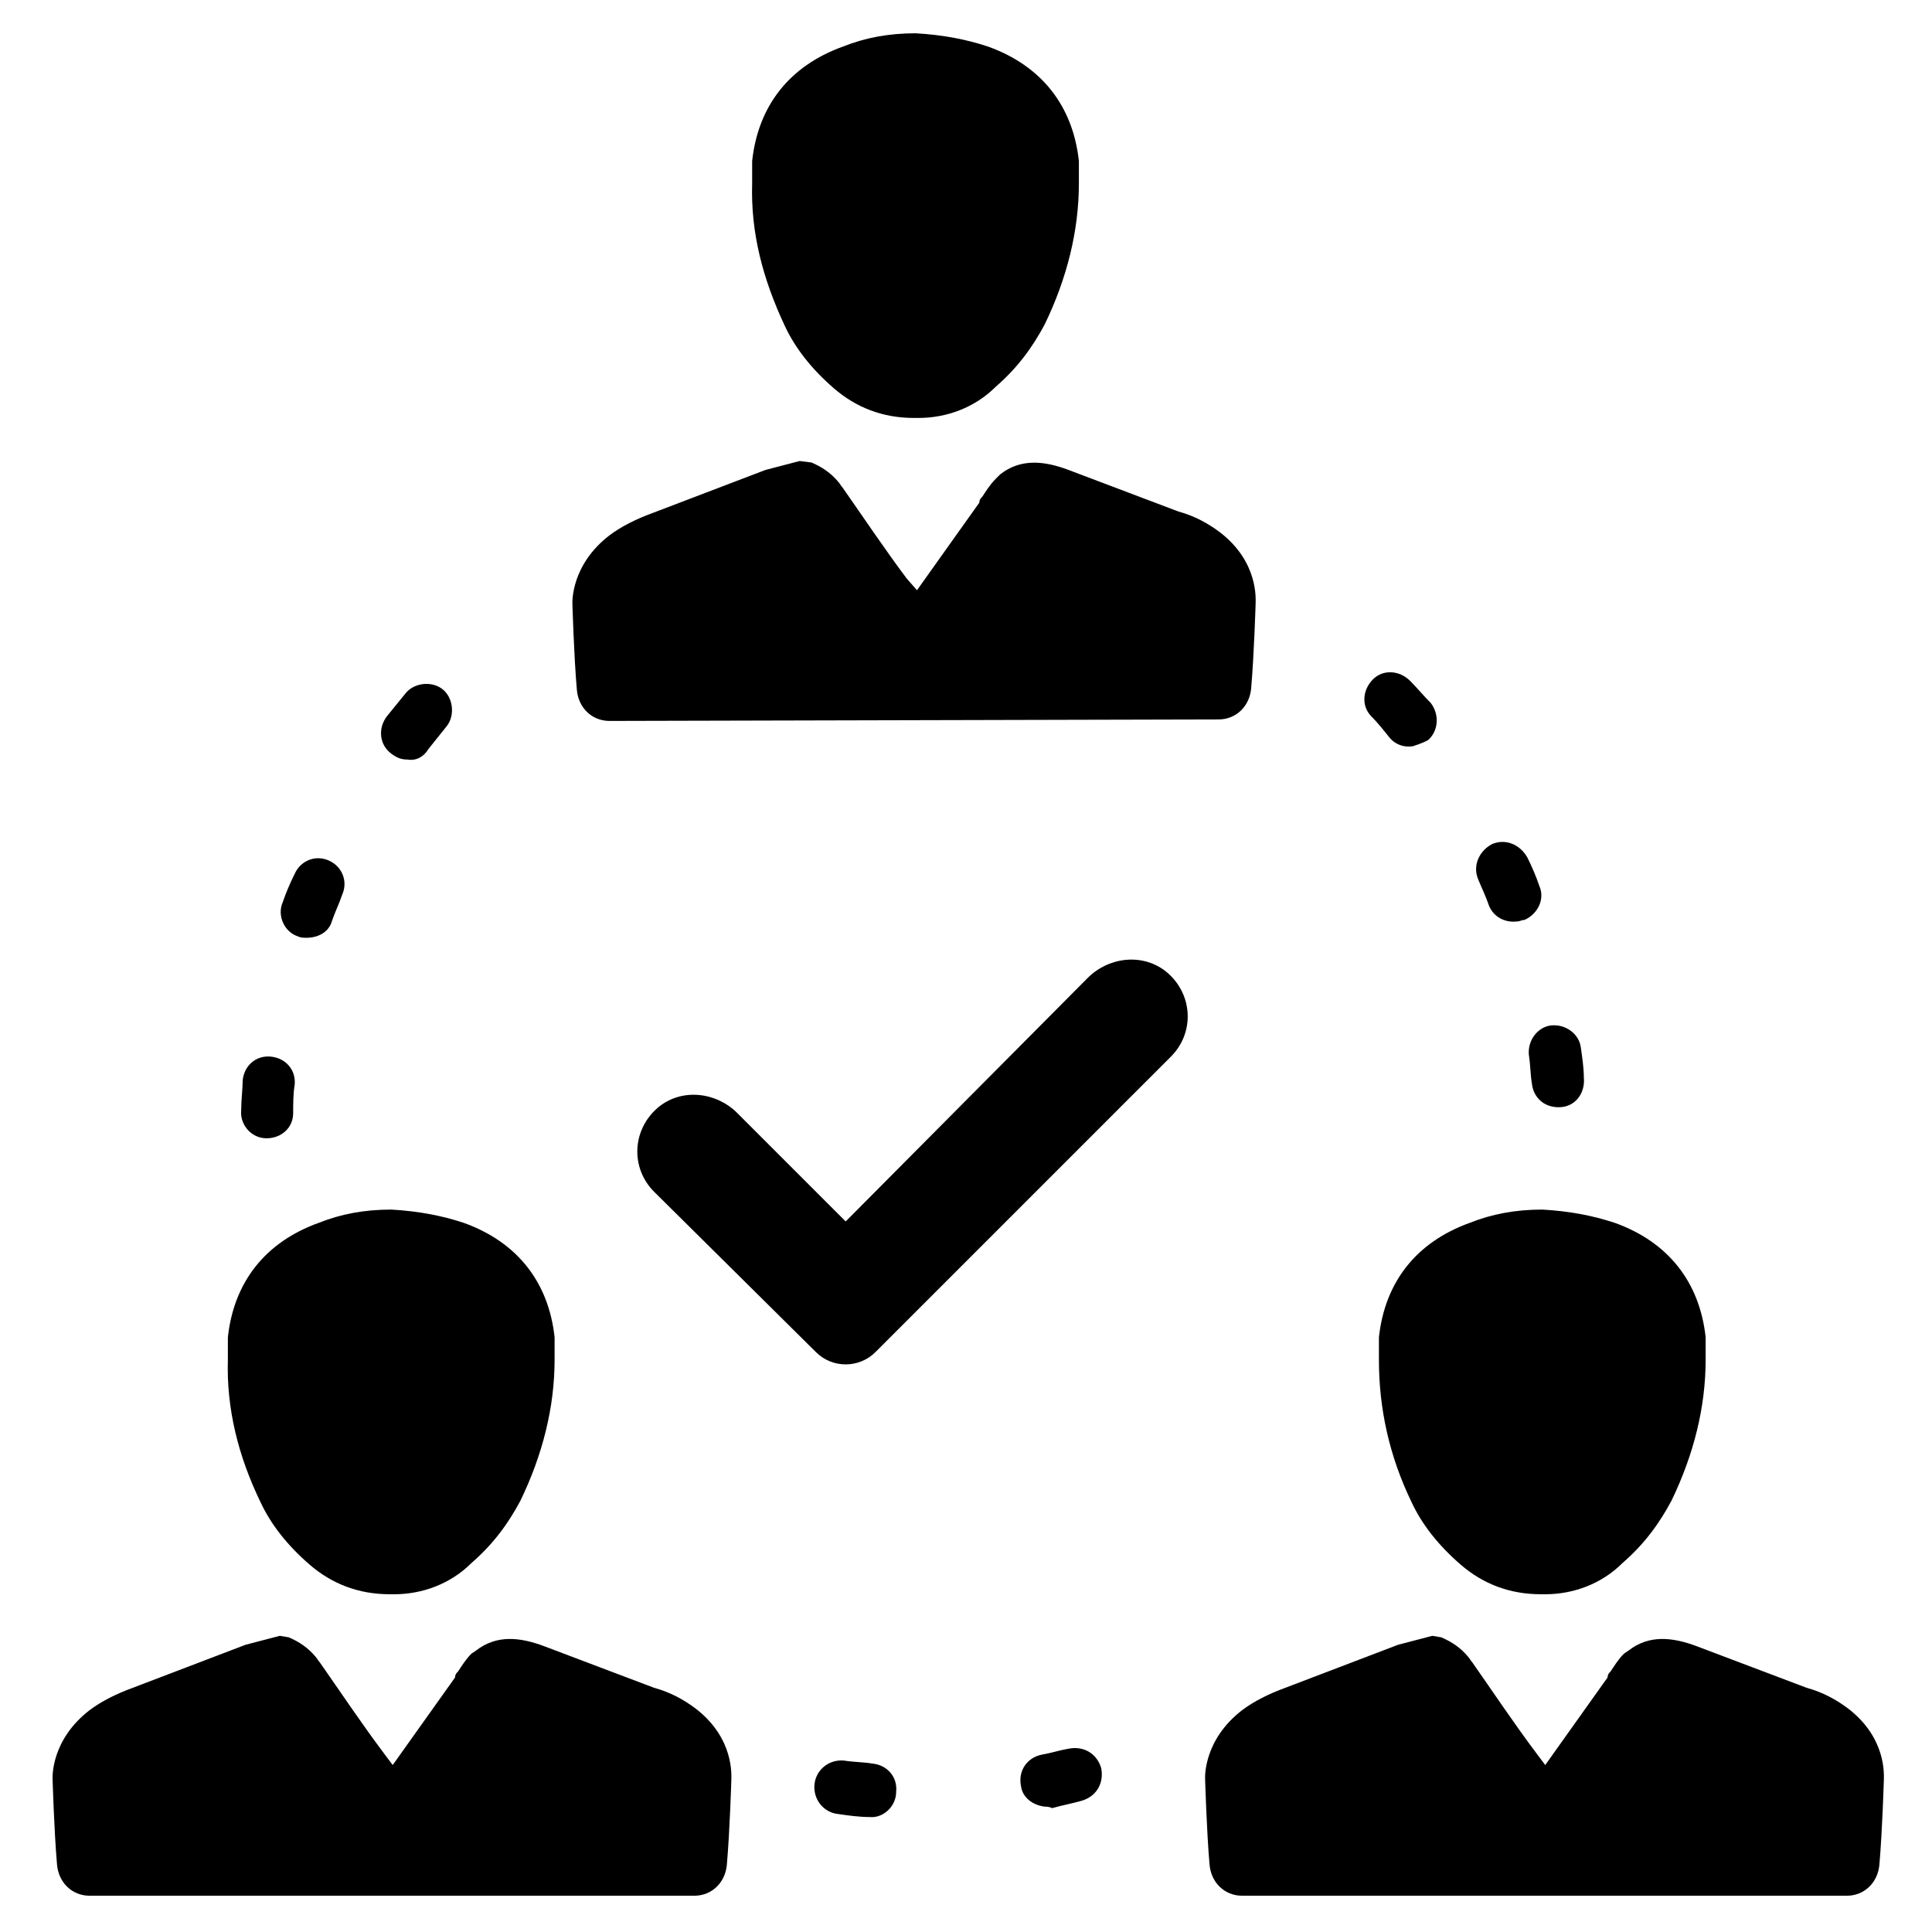 <?xml version="1.0" encoding="UTF-8"?>
<!-- Uploaded to: ICON Repo, www.iconrepo.com, Generator: ICON Repo Mixer Tools -->
<svg fill="#000000" width="800px" height="800px" version="1.1" viewBox="144 144 512 512" xmlns="http://www.w3.org/2000/svg">
 <g>
  <path d="m453.13 401.57c-6.297-5.117-15.352-3.938-20.859 1.574l-64.156 64.551-28.734-28.734c-5.512-5.512-14.562-6.691-20.859-1.574-7.086 5.902-7.477 16.137-1.18 22.434l42.902 42.512c4.328 4.328 11.414 4.328 15.742 0l78.328-78.328c6.297-6.297 5.902-16.531-1.184-22.434z"/>
  <path d="m351.98 230.36c2.754 5.902 7.086 11.414 12.988 16.531 5.902 5.117 12.988 7.871 21.254 7.871h1.18c7.477 0 14.957-2.754 20.469-8.266 5.902-5.117 9.84-10.629 12.988-16.531 5.902-12.203 9.055-24.797 9.055-37.391v-1.574-4.328c-1.574-14.562-9.84-25.191-24.008-30.309-5.902-1.969-12.203-3.148-19.285-3.543-7.086 0-13.383 1.18-19.285 3.543-14.168 5.117-22.434 15.742-24.008 30.309v4.328 1.574c-0.402 12.988 2.746 25.191 8.652 37.785z"/>
  <path d="m466.91 334.66c4.723 0 8.266-3.543 8.66-8.266 0.789-9.055 1.18-22.434 1.18-22.434 0-1.18 0.789-11.02-9.445-18.895-3.148-2.363-6.691-4.328-11.02-5.512l-29.125-11.02c-6.297-2.363-12.594-3.148-18.105 1.18l-1.184 1.184c-1.574 1.574-2.754 3.543-3.543 4.723-0.395 0.395-0.789 0.789-0.789 1.574l-16.531 23.223-2.754-3.148c-5.902-7.871-11.414-16.137-16.926-24.008-0.395-0.395-0.789-1.18-1.18-1.574-1.969-2.363-4.328-3.938-7.086-5.117l-3.148-0.395-9.055 2.363-29.914 11.414c-4.328 1.574-8.266 3.543-11.414 5.902-10.234 7.871-9.84 17.711-9.84 18.105 0 0 0.395 13.777 1.18 22.828 0.395 4.723 3.938 8.266 8.66 8.266z"/>
  <path d="m213.04 542.09c2.754 5.902 7.086 11.414 12.988 16.531 5.902 5.117 12.988 7.871 21.254 7.871h1.18c7.477 0 14.957-2.754 20.469-8.266 5.902-5.117 9.84-10.629 12.988-16.531 5.902-12.203 9.055-24.797 9.055-37.391v-1.574-4.328c-1.574-14.562-9.84-25.191-24.008-30.309-5.902-1.969-12.203-3.148-19.285-3.543-7.086 0-13.383 1.18-19.285 3.543-14.168 5.117-22.434 15.742-24.008 30.309v4.328 1.574c-0.402 12.988 2.746 25.582 8.652 37.785z"/>
  <path d="m327.97 646.39c4.723 0 8.266-3.543 8.66-8.266 0.789-9.055 1.18-22.434 1.18-22.434 0-1.18 0.789-11.02-9.445-18.895-3.148-2.363-6.691-4.328-11.02-5.512l-29.125-11.02c-6.297-2.363-12.594-3.148-18.105 1.18l-1.18 0.789c-1.574 1.574-2.754 3.543-3.543 4.723-0.395 0.395-0.789 0.789-0.789 1.574l-16.531 23.223-2.363-3.148c-5.902-7.871-11.414-16.137-16.926-24.008-0.395-0.395-0.789-1.18-1.18-1.574-1.969-2.363-4.328-3.938-7.086-5.117l-2.363-0.395-9.055 2.363-29.914 11.414c-4.328 1.574-8.266 3.543-11.414 5.902-10.234 7.871-9.84 17.711-9.84 18.105 0 0 0.395 13.777 1.18 22.828 0.395 4.723 3.938 8.266 8.66 8.266z"/>
  <path d="m518.08 542.09c2.754 5.902 7.086 11.414 12.988 16.531 5.902 5.117 12.988 7.871 21.254 7.871h1.18c7.477 0 14.957-2.754 20.469-8.266 5.902-5.117 9.84-10.629 12.988-16.531 5.902-12.203 9.055-24.797 9.055-37.391v-1.574-4.328c-1.574-14.562-9.84-25.191-24.008-30.309-5.902-1.969-12.203-3.148-19.285-3.543-7.086 0-13.383 1.18-19.285 3.543-14.168 5.117-22.434 15.742-24.008 30.309v4.328 1.574c-0.008 12.988 2.75 25.582 8.652 37.785z"/>
  <path d="m633.4 646.39c4.723 0 8.266-3.543 8.66-8.266 0.789-9.055 1.18-22.434 1.18-22.434 0-1.18 0.789-11.02-9.445-18.895-3.148-2.363-6.691-4.328-11.02-5.512l-29.125-11.02c-6.297-2.363-12.594-3.148-18.105 1.18l-1.18 0.789c-1.574 1.574-2.754 3.543-3.543 4.723-0.395 0.395-0.789 0.789-0.789 1.574l-16.531 23.223-2.363-3.148c-5.902-7.871-11.414-16.137-16.926-24.008-0.395-0.395-0.789-1.18-1.18-1.574-1.969-2.363-4.328-3.938-7.086-5.117l-2.363-0.395-9.055 2.363-29.914 11.414c-4.328 1.574-8.266 3.543-11.414 5.902-10.234 7.871-9.84 17.711-9.84 18.105 0 0 0.395 13.777 1.18 22.828 0.395 4.723 3.938 8.266 8.66 8.266z"/>
  <path d="m374.41 625.53c-2.754 0-5.512-0.395-8.266-0.789-3.938-0.395-6.691-3.938-6.297-7.871 0.395-3.938 3.938-6.691 7.871-6.297 2.363 0.395 5.117 0.395 7.477 0.789 3.938 0.395 6.691 3.543 6.297 7.477 0.004 3.938-3.539 7.086-7.082 6.691z"/>
  <path d="m420.86 622.78c-3.148-0.395-5.902-2.363-6.297-5.512-0.789-3.938 1.574-7.477 5.512-8.266 2.363-0.395 4.723-1.18 7.086-1.574 3.938-0.789 7.477 1.18 8.66 5.117 0.789 3.938-1.18 7.477-5.117 8.66-2.754 0.789-5.117 1.18-7.871 1.969-0.793-0.395-1.578-0.395-1.973-0.395z"/>
  <path d="m557.83 437.39c-4.328 0.395-7.477-2.363-7.871-6.297-0.395-2.363-0.395-5.117-0.789-7.477-0.395-3.938 2.363-7.477 5.902-7.871 3.938-0.395 7.477 2.363 7.871 5.902 0.395 2.754 0.789 5.512 0.789 7.871 0.395 3.934-1.965 7.477-5.902 7.871z"/>
  <path d="m214.61 445.66c-3.938 0-7.086-3.543-6.691-7.477 0-2.754 0.395-5.512 0.395-7.871 0.395-3.938 3.543-6.691 7.477-6.297 3.938 0.395 6.691 3.543 6.297 7.477-0.395 2.363-0.395 5.117-0.395 7.477 0 3.938-3.148 6.691-7.082 6.691z"/>
  <path d="m546.02 388.19c-3.148 0.395-6.297-1.18-7.477-4.328-0.789-2.363-1.969-4.723-2.754-6.691-1.574-3.543 0-7.477 3.543-9.445 3.543-1.574 7.477 0 9.445 3.543 1.18 2.363 2.363 5.117 3.148 7.477 1.574 3.543-0.395 7.477-3.938 9.055-0.785-0.004-1.18 0.391-1.969 0.391z"/>
  <path d="m225.24 392.52c-0.789 0-1.574 0-2.363-0.395-3.543-1.18-5.512-5.512-3.938-9.055 0.789-2.363 1.969-5.117 3.148-7.477 1.574-3.543 5.512-5.117 9.055-3.543s5.117 5.512 3.543 9.055c-0.789 2.363-1.969 4.723-2.754 7.086-0.785 2.754-3.543 4.328-6.691 4.328z"/>
  <path d="m518.47 341.75c-2.363 0.395-4.723-0.395-6.297-2.363s-3.148-3.938-4.723-5.512c-2.754-2.754-2.363-7.086 0.395-9.84 2.754-2.754 7.086-2.363 9.84 0.395 1.969 1.969 3.543 3.938 5.512 5.902 2.363 3.148 1.969 7.477-0.789 9.84-1.574 0.789-2.758 1.184-3.938 1.578z"/>
  <path d="m252 345.29c-1.574 0-2.754-0.395-4.328-1.574-3.148-2.363-3.543-6.691-1.18-9.84 1.574-1.969 3.543-4.328 5.117-6.297 2.363-2.754 7.086-3.148 9.84-0.789 2.754 2.363 3.148 7.086 0.789 9.84-1.574 1.969-3.148 3.938-4.723 5.902-1.184 1.969-3.152 3.148-5.516 2.758z"/>
 </g>
</svg>